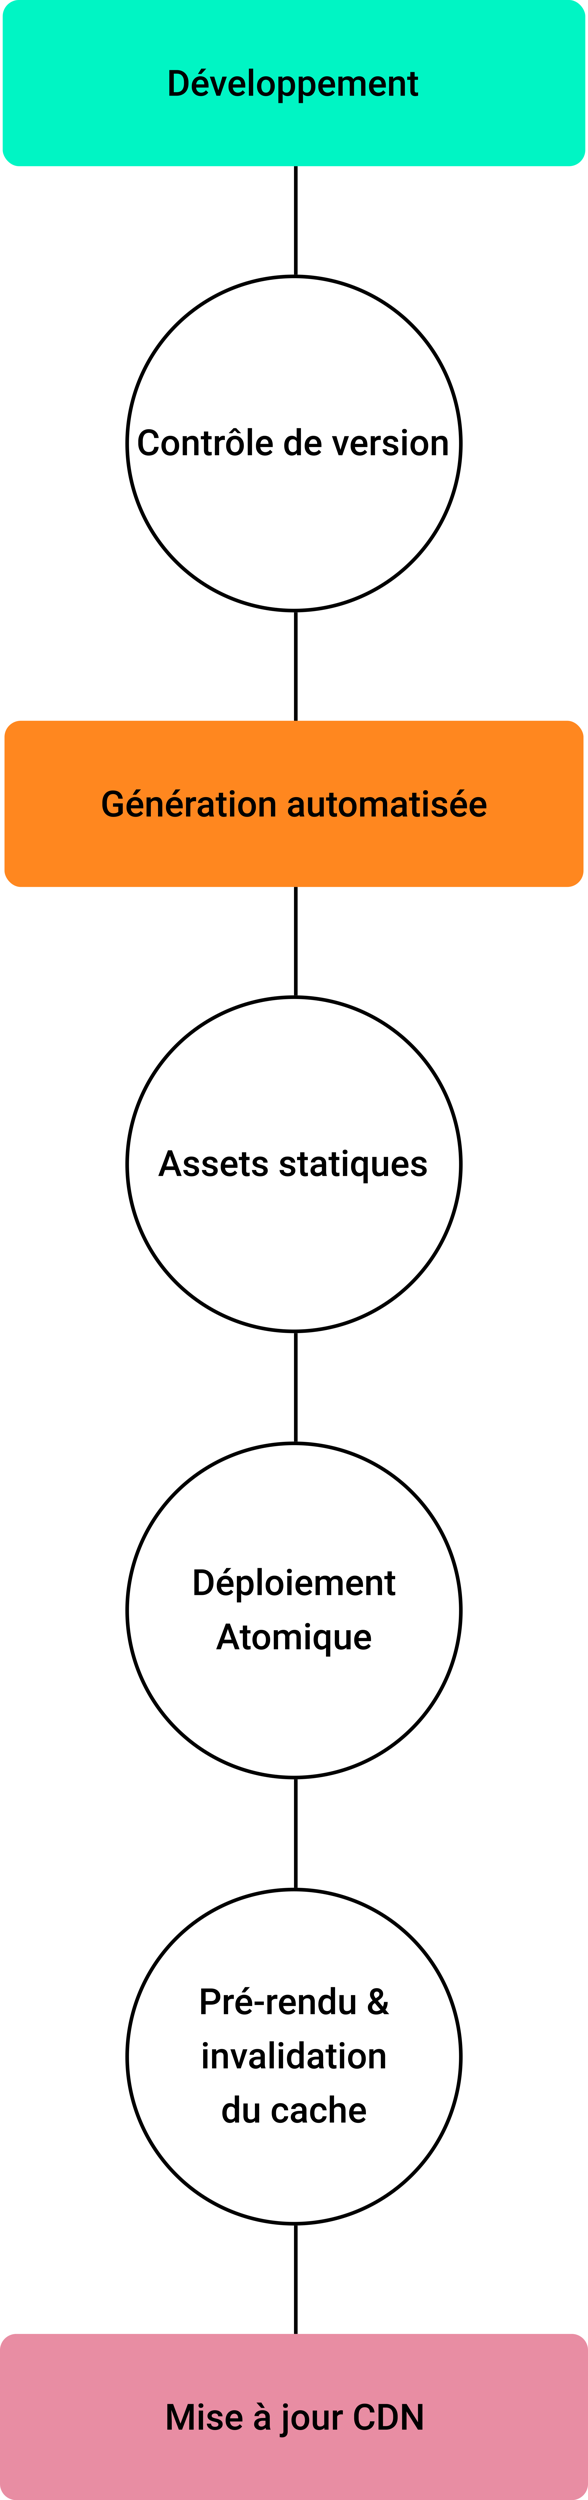 <svg fill="none" height="1384" width="326" xmlns="http://www.w3.org/2000/svg"><rect fill="#00f5c4" height="92" rx="9" width="323" x="1.5"/><path d="M93.885 53V38.781h4.199c1.256 0 2.37.28 3.34.84a5.715 5.715 0 012.265 2.383c.534 1.029.801 2.207.801 3.535v.713c0 1.348-.27 2.533-.81 3.555a5.62 5.62 0 01-2.295 2.363c-.99.553-2.126.83-3.408.83zm2.47-12.227v10.254h1.612c1.295 0 2.288-.403 2.978-1.21.697-.814 1.052-1.98 1.065-3.497v-.79c0-1.544-.336-2.722-1.006-3.536-.671-.814-1.644-1.22-2.92-1.22zm15.02 12.422c-1.504 0-2.725-.472-3.662-1.416-.931-.95-1.397-2.213-1.397-3.789v-.293c0-1.054.202-1.995.606-2.822.41-.833.983-1.481 1.719-1.943a4.53 4.53 0 012.461-.694c1.438 0 2.548.46 3.33 1.377.787.918 1.181 2.217 1.181 3.897v.957h-6.904c.072.872.361 1.562.869 2.07.514.508 1.159.762 1.934.762 1.087 0 1.972-.44 2.656-1.319l1.279 1.221a4.296 4.296 0 01-1.699 1.475c-.703.345-1.494.517-2.373.517zm-.283-9.052c-.651 0-1.179.227-1.582.683-.397.456-.651 1.09-.762 1.904h4.522v-.175c-.053-.795-.264-1.394-.635-1.797-.371-.41-.886-.615-1.543-.615zm.537-6.143h2.705l-2.705 2.959h-1.904zm9.424 11.992l2.236-7.558h2.451L122.078 53h-2.06l-3.692-10.566h2.461zm10.693 3.203c-1.504 0-2.725-.472-3.662-1.416-.931-.95-1.396-2.213-1.396-3.789v-.293c0-1.054.201-1.995.605-2.822.41-.833.983-1.481 1.719-1.943a4.53 4.53 0 012.461-.694c1.438 0 2.548.46 3.33 1.377.787.918 1.181 2.217 1.181 3.897v.957h-6.904c.072.872.361 1.562.869 2.07.515.508 1.159.762 1.934.762 1.087 0 1.972-.44 2.656-1.319l1.279 1.221a4.296 4.296 0 01-1.699 1.475c-.703.345-1.494.517-2.373.517zm-.283-9.052c-.651 0-1.178.227-1.582.683-.397.456-.651 1.09-.762 1.904h4.522v-.175c-.052-.795-.264-1.394-.635-1.797-.371-.41-.886-.615-1.543-.615zM140.359 53h-2.373V38h2.373zm2.149-5.38c0-1.036.205-1.967.615-2.794.41-.833.986-1.471 1.729-1.914.742-.45 1.595-.674 2.558-.674 1.426 0 2.582.46 3.467 1.377.892.918 1.374 2.136 1.445 3.653l.01.556c0 1.042-.202 1.973-.605 2.793-.398.82-.97 1.455-1.719 1.904-.742.45-1.602.674-2.578.674-1.491 0-2.686-.495-3.584-1.484-.892-.996-1.338-2.321-1.338-3.975zm2.373.204c0 1.087.224 1.94.674 2.559.449.612 1.074.918 1.875.918.8 0 1.422-.313 1.865-.938.449-.625.674-1.54.674-2.744 0-1.068-.231-1.914-.694-2.539-.455-.625-1.077-.937-1.865-.937-.775 0-1.39.309-1.846.927-.455.612-.683 1.53-.683 2.754zm18.711 0c0 1.634-.371 2.94-1.113 3.916-.743.97-1.739 1.455-2.989 1.455-1.159 0-2.086-.38-2.783-1.142v5.01h-2.373v-14.63h2.187l.098 1.075c.697-.847 1.644-1.27 2.842-1.27 1.289 0 2.298.482 3.027 1.446.736.957 1.104 2.288 1.104 3.994zm-2.363-.205c0-1.055-.212-1.891-.635-2.51-.417-.618-1.016-.927-1.797-.927-.97 0-1.667.4-2.09 1.2v4.688c.43.82 1.133 1.23 2.109 1.23.756 0 1.345-.302 1.768-.907.43-.612.645-1.537.645-2.774zm13.632.205c0 1.634-.371 2.94-1.113 3.916-.742.97-1.738 1.455-2.988 1.455-1.159 0-2.087-.38-2.783-1.142v5.01h-2.373v-14.63h2.187l.098 1.075c.696-.847 1.644-1.27 2.841-1.27 1.29 0 2.299.482 3.028 1.446.735.957 1.103 2.288 1.103 3.994zm-2.363-.205c0-1.055-.212-1.891-.635-2.51-.416-.618-1.015-.927-1.797-.927-.97 0-1.666.4-2.089 1.2v4.688c.429.82 1.132 1.23 2.109 1.23.755 0 1.344-.302 1.768-.907.429-.612.644-1.537.644-2.774zm9.033 5.576c-1.504 0-2.724-.472-3.662-1.416-.931-.95-1.396-2.213-1.396-3.789v-.293c0-1.054.201-1.995.605-2.822.41-.833.983-1.481 1.719-1.943a4.532 4.532 0 012.461-.694c1.439 0 2.549.46 3.33 1.377.788.918 1.182 2.217 1.182 3.897v.957h-6.905c.072.872.362 1.562.869 2.07.515.508 1.159.762 1.934.762 1.087 0 1.973-.44 2.656-1.319l1.28 1.221a4.306 4.306 0 01-1.7 1.475c-.703.345-1.494.517-2.373.517zm-.283-9.052c-.651 0-1.178.227-1.582.683-.397.456-.651 1.09-.762 1.904h4.522v-.175c-.052-.795-.264-1.394-.635-1.797-.371-.41-.885-.615-1.543-.615zm8.604-1.71l.068 1.104c.742-.866 1.758-1.299 3.047-1.299 1.413 0 2.379.54 2.9 1.621.768-1.08 1.849-1.62 3.242-1.62 1.166 0 2.032.321 2.598.966.573.645.866 1.595.879 2.852V53h-2.373v-6.875c0-.67-.147-1.162-.44-1.475s-.778-.468-1.455-.468c-.54 0-.983.146-1.328.44a2.284 2.284 0 00-.713 1.132l.01 7.246h-2.373v-6.953c-.032-1.244-.667-1.865-1.904-1.865-.951 0-1.625.387-2.022 1.162V53h-2.373V42.434zm19.824 10.762c-1.504 0-2.725-.472-3.662-1.416-.931-.95-1.397-2.213-1.397-3.789v-.293c0-1.054.202-1.995.606-2.822.41-.833.983-1.481 1.718-1.943a4.532 4.532 0 012.461-.694c1.439 0 2.549.46 3.33 1.377.788.918 1.182 2.217 1.182 3.897v.957h-6.904c.071.872.361 1.562.869 2.07.514.508 1.159.762 1.933.762 1.088 0 1.973-.44 2.657-1.319l1.279 1.221a4.303 4.303 0 01-1.699 1.475c-.703.345-1.494.517-2.373.517zm-.283-9.052c-.651 0-1.179.227-1.582.683-.398.456-.651 1.09-.762 1.904h4.521v-.175c-.052-.795-.263-1.394-.634-1.797-.372-.41-.886-.615-1.543-.615zm8.574-1.71l.068 1.221c.781-.944 1.807-1.416 3.076-1.416 2.201 0 3.321 1.26 3.36 3.78V53h-2.373v-6.846c0-.67-.147-1.165-.44-1.484-.286-.326-.758-.488-1.416-.488-.957 0-1.67.433-2.138 1.298V53h-2.374V42.434zm11.904-2.568v2.569h1.865v1.757h-1.865v5.899c0 .403.078.696.234.879.163.175.45.263.86.263.273 0 .55-.032.83-.097v1.836c-.54.15-1.061.224-1.563.224-1.822 0-2.734-1.006-2.734-3.017V44.19h-1.738v-1.757h1.738v-2.569z" fill="#000"/><circle cx="163" cy="245.5" r="92.5" stroke="#000" stroke-width="2"/><path d="M87.959 247.371c-.143 1.517-.703 2.702-1.68 3.555-.976.846-2.275 1.269-3.896 1.269-1.133 0-2.132-.267-2.998-.8-.86-.541-1.524-1.306-1.992-2.295-.47-.99-.713-2.139-.733-3.448v-1.328c0-1.341.238-2.523.713-3.545.475-1.022 1.156-1.81 2.041-2.363.892-.553 1.92-.83 3.086-.83 1.569 0 2.832.426 3.79 1.279.956.853 1.513 2.058 1.669 3.614h-2.461c-.117-1.023-.417-1.758-.898-2.208-.476-.455-1.175-.683-2.1-.683-1.074 0-1.901.394-2.48 1.182-.573.781-.866 1.93-.88 3.447v1.26c0 1.536.274 2.708.82 3.515.554.807 1.362 1.211 2.423 1.211.97 0 1.699-.218 2.187-.654s.798-1.162.928-2.178zm1.543-.752c0-1.035.205-1.966.615-2.793.41-.833.987-1.471 1.729-1.914.742-.449 1.595-.674 2.558-.674 1.426 0 2.582.459 3.467 1.377.892.918 1.374 2.136 1.445 3.653l.01.556c0 1.042-.202 1.973-.605 2.793a4.393 4.393 0 01-1.719 1.904c-.742.45-1.602.674-2.578.674-1.491 0-2.686-.494-3.584-1.484-.892-.996-1.338-2.321-1.338-3.975zm2.373.205c0 1.087.225 1.94.674 2.559.449.612 1.074.918 1.875.918s1.422-.313 1.865-.938c.45-.625.674-1.539.674-2.744 0-1.068-.231-1.914-.693-2.539-.456-.625-1.078-.937-1.866-.937-.774 0-1.39.309-1.845.927-.456.612-.684 1.53-.684 2.754zm11.66-5.39l.069 1.22c.781-.944 1.806-1.416 3.076-1.416 2.2 0 3.32 1.26 3.359 3.78V252h-2.373v-6.846c0-.67-.146-1.165-.439-1.484-.287-.326-.759-.488-1.416-.488-.957 0-1.67.433-2.139 1.298V252h-2.373v-10.566zm11.904-2.569v2.569h1.866v1.757h-1.866v5.899c0 .403.079.696.235.879.163.176.449.263.859.263.274 0 .55-.032.83-.097v1.836a5.869 5.869 0 01-1.562.224c-1.823 0-2.735-1.006-2.735-3.017v-5.987h-1.738v-1.757h1.738v-2.569zm9.219 4.737a5.772 5.772 0 00-.967-.079c-1.087 0-1.819.417-2.197 1.25V252h-2.373v-10.566h2.266l.058 1.181c.573-.918 1.367-1.377 2.383-1.377.339 0 .619.046.84.137zm.703 3.017c0-1.035.205-1.966.616-2.793.41-.833.986-1.471 1.728-1.914.742-.449 1.595-.674 2.559-.674 1.425 0 2.581.459 3.466 1.377.892.918 1.374 2.136 1.446 3.653l.01.556c0 1.042-.202 1.973-.606 2.793a4.391 4.391 0 01-1.719 1.904c-.742.45-1.601.674-2.578.674-1.491 0-2.685-.494-3.584-1.484-.892-.996-1.338-2.321-1.338-3.975zm2.373.205c0 1.087.225 1.94.674 2.559.449.612 1.074.918 1.875.918s1.423-.313 1.865-.938c.45-.625.674-1.539.674-2.744 0-1.068-.231-1.914-.693-2.539-.456-.625-1.078-.937-1.865-.937-.775 0-1.39.309-1.846.927-.456.612-.684 1.53-.684 2.754zm5.85-7.119v.107h-1.904l-1.465-1.523-1.455 1.523h-1.885v-.126l2.646-2.696h1.397zM139.717 252h-2.373v-15h2.373zm7.246.195c-1.504 0-2.725-.472-3.662-1.416-.931-.95-1.397-2.213-1.397-3.789v-.293c0-1.054.202-1.995.606-2.822.41-.833.983-1.481 1.719-1.943a4.523 4.523 0 012.46-.694c1.439 0 2.549.459 3.331 1.377.787.918 1.181 2.217 1.181 3.897v.957h-6.904c.071.872.361 1.562.869 2.07.514.508 1.159.762 1.934.762 1.087 0 1.972-.44 2.656-1.319l1.279 1.221a4.297 4.297 0 01-1.699 1.475c-.703.345-1.494.517-2.373.517zm-.283-9.052c-.651 0-1.179.227-1.582.683-.397.456-.651 1.091-.762 1.904h4.521v-.175c-.052-.795-.263-1.394-.634-1.797-.371-.41-.886-.615-1.543-.615zm10.908 3.496c0-1.628.377-2.933 1.133-3.916.755-.99 1.767-1.485 3.037-1.485 1.12 0 2.025.391 2.715 1.172V237h2.373v15h-2.149l-.117-1.094c-.71.86-1.657 1.289-2.842 1.289-1.237 0-2.239-.498-3.008-1.494-.761-.996-1.142-2.35-1.142-4.062zm2.373.205c0 1.074.205 1.914.615 2.519.417.599 1.006.899 1.768.899.97 0 1.679-.433 2.129-1.299v-4.512c-.437-.846-1.14-1.269-2.11-1.269-.768 0-1.36.306-1.777.918-.417.605-.625 1.52-.625 2.744zm14.014 5.351c-1.504 0-2.725-.472-3.663-1.416-.93-.95-1.396-2.213-1.396-3.789v-.293c0-1.054.202-1.995.605-2.822.411-.833.984-1.481 1.719-1.943a4.526 4.526 0 012.461-.694c1.439 0 2.549.459 3.33 1.377.788.918 1.182 2.217 1.182 3.897v.957h-6.904c.071.872.361 1.562.869 2.07.514.508 1.159.762 1.933.762 1.088 0 1.973-.44 2.657-1.319l1.279 1.221a4.304 4.304 0 01-1.699 1.475c-.703.345-1.494.517-2.373.517zm-.284-9.052c-.651 0-1.178.227-1.582.683-.397.456-.651 1.091-.761 1.904h4.521v-.175c-.052-.795-.264-1.394-.635-1.797-.371-.41-.885-.615-1.543-.615zm15.079 5.849l2.236-7.558h2.451L189.795 252h-2.061l-3.691-10.566h2.461zm10.693 3.203c-1.504 0-2.725-.472-3.662-1.416-.931-.95-1.397-2.213-1.397-3.789v-.293c0-1.054.202-1.995.606-2.822.41-.833.983-1.481 1.719-1.943a4.523 4.523 0 012.46-.694c1.439 0 2.549.459 3.331 1.377.787.918 1.181 2.217 1.181 3.897v.957h-6.904c.071.872.361 1.562.869 2.07.514.508 1.159.762 1.934.762 1.087 0 1.972-.44 2.656-1.319l1.279 1.221a4.297 4.297 0 01-1.699 1.475c-.703.345-1.494.517-2.373.517zm-.283-9.052c-.651 0-1.179.227-1.582.683-.397.456-.651 1.091-.762 1.904h4.521v-.175c-.052-.795-.263-1.394-.634-1.797-.371-.41-.886-.615-1.543-.615zm11.904.459a5.78 5.78 0 00-.967-.079c-1.087 0-1.819.417-2.197 1.25V252h-2.373v-10.566h2.265l.059 1.181c.573-.918 1.367-1.377 2.383-1.377.338 0 .618.046.84.137zm7.422 5.527c0-.423-.176-.746-.527-.967-.346-.221-.922-.417-1.729-.586s-1.481-.384-2.021-.644c-1.185-.573-1.778-1.403-1.778-2.491 0-.911.384-1.673 1.153-2.285.768-.612 1.744-.918 2.929-.918 1.263 0 2.282.313 3.057.938.781.625 1.172 1.435 1.172 2.431h-2.373c0-.455-.17-.833-.508-1.132-.339-.306-.788-.459-1.348-.459-.521 0-.947.12-1.279.361a1.141 1.141 0 00-.488.967.96.96 0 00.459.849c.306.202.924.407 1.855.616.931.201 1.66.446 2.188.732.533.28.927.619 1.181 1.016.261.397.391.879.391 1.445 0 .95-.394 1.722-1.182 2.314-.788.586-1.819.879-3.096.879-.865 0-1.637-.156-2.314-.468-.677-.313-1.204-.743-1.582-1.289a3.05 3.05 0 01-.566-1.768h2.304c.033.56.244.993.635 1.299.391.299.908.449 1.553.449.625 0 1.1-.117 1.426-.352.325-.24.488-.553.488-.937zm6.933 2.871h-2.373v-10.566h2.373zm-2.519-13.311c0-.364.114-.667.342-.908.234-.241.566-.361.996-.361s.762.12.996.361.351.544.351.908c0 .359-.117.658-.351.899-.234.234-.566.351-.996.351s-.762-.117-.996-.351a1.256 1.256 0 01-.342-.899zm4.668 7.93c0-1.035.205-1.966.615-2.793.41-.833.986-1.471 1.729-1.914.742-.449 1.595-.674 2.558-.674 1.426 0 2.582.459 3.467 1.377.892.918 1.374 2.136 1.445 3.653l.01.556c0 1.042-.202 1.973-.605 2.793a4.391 4.391 0 01-1.719 1.904c-.742.45-1.602.674-2.578.674-1.491 0-2.686-.494-3.584-1.484-.892-.996-1.338-2.321-1.338-3.975zm2.373.205c0 1.087.225 1.94.674 2.559.449.612 1.074.918 1.875.918s1.422-.313 1.865-.938c.449-.625.674-1.539.674-2.744 0-1.068-.231-1.914-.694-2.539-.455-.625-1.077-.937-1.865-.937-.775 0-1.39.309-1.845.927-.456.612-.684 1.53-.684 2.754zm11.66-5.39l.068 1.22c.782-.944 1.807-1.416 3.077-1.416 2.2 0 3.32 1.26 3.359 3.78V252h-2.373v-6.846c0-.67-.147-1.165-.44-1.484-.286-.326-.758-.488-1.416-.488-.957 0-1.669.433-2.138 1.298V252h-2.373v-10.566z" fill="#000"/><rect fill="#ff871f" height="92" rx="9" width="321" x="2.5" y="399"/><path d="M68.059 450.154c-.515.671-1.228 1.179-2.14 1.524-.91.345-1.946.517-3.104.517-1.192 0-2.247-.27-3.165-.81-.918-.541-1.627-1.312-2.129-2.315-.494-1.009-.752-2.184-.771-3.525v-1.113c0-2.149.514-3.825 1.543-5.03 1.029-1.211 2.464-1.816 4.307-1.816 1.582 0 2.838.391 3.77 1.172.93.781 1.49 1.907 1.679 3.379h-2.422c-.274-1.713-1.266-2.569-2.979-2.569-1.106 0-1.95.401-2.529 1.202-.573.794-.869 1.962-.889 3.505v1.094c0 1.537.323 2.731.967 3.584.651.846 1.553 1.27 2.705 1.27 1.263 0 2.162-.287 2.696-.86v-2.783h-2.93v-1.875h5.39zm7.138 2.041c-1.504 0-2.724-.472-3.662-1.416-.93-.95-1.396-2.213-1.396-3.789v-.293c0-1.054.202-1.995.605-2.822.41-.833.983-1.481 1.719-1.943a4.525 4.525 0 012.46-.694c1.44 0 2.55.459 3.33 1.377.789.918 1.183 2.217 1.183 3.897v.957H72.53c.072.872.362 1.562.87 2.07.514.508 1.158.762 1.933.762 1.087 0 1.973-.44 2.656-1.319l1.28 1.221a4.301 4.301 0 01-1.7 1.475c-.703.345-1.494.517-2.373.517zm-.283-9.052c-.651 0-1.178.227-1.582.683-.397.456-.651 1.091-.762 1.904h4.522v-.175c-.052-.795-.264-1.394-.635-1.797-.371-.41-.885-.615-1.543-.615zm.537-6.143h2.705l-2.705 2.959h-1.904zm8.037 4.434l.069 1.22c.78-.944 1.806-1.416 3.076-1.416 2.2 0 3.32 1.26 3.36 3.78V452h-2.374v-6.846c0-.67-.146-1.165-.44-1.484-.286-.326-.758-.488-1.415-.488-.957 0-1.67.433-2.139 1.298V452h-2.373v-10.566zm13.584 10.761c-1.504 0-2.724-.472-3.662-1.416-.93-.95-1.396-2.213-1.396-3.789v-.293c0-1.054.202-1.995.605-2.822.41-.833.983-1.481 1.719-1.943a4.525 4.525 0 012.46-.694c1.44 0 2.55.459 3.331 1.377.788.918 1.182 2.217 1.182 3.897v.957h-6.905c.072.872.362 1.562.87 2.07.514.508 1.158.762 1.933.762 1.087 0 1.973-.44 2.656-1.319l1.28 1.221a4.308 4.308 0 01-1.7 1.475c-.703.345-1.494.517-2.373.517zm-.283-9.052c-.651 0-1.178.227-1.582.683-.397.456-.651 1.091-.762 1.904h4.522v-.175c-.052-.795-.264-1.394-.635-1.797-.371-.41-.885-.615-1.543-.615zm.537-6.143h2.705l-2.705 2.959h-1.904zm11.367 6.602a5.76 5.76 0 00-.966-.079c-1.088 0-1.82.417-2.198 1.25V452h-2.373v-10.566h2.266l.058 1.181c.573-.918 1.368-1.377 2.383-1.377.339 0 .619.046.84.137zm7.52 8.398c-.104-.202-.195-.531-.274-.986-.755.787-1.679 1.181-2.773 1.181-1.061 0-1.927-.302-2.598-.908-.67-.605-1.006-1.354-1.006-2.246 0-1.126.417-1.989 1.25-2.588.84-.605 2.038-.908 3.594-.908h1.455v-.693c0-.547-.153-.984-.459-1.309-.306-.332-.771-.498-1.396-.498-.541 0-.983.137-1.328.41-.345.267-.518.609-.518 1.025h-2.373c0-.579.192-1.119.576-1.621.384-.507.905-.905 1.563-1.191.664-.286 1.403-.43 2.217-.43 1.237 0 2.223.313 2.959.938.735.618 1.113 1.491 1.132 2.617v4.766c0 .95.134 1.709.401 2.275V452zm-2.608-1.709c.469 0 .909-.114 1.319-.342.416-.228.729-.534.937-.918v-1.992h-1.279c-.879 0-1.54.153-1.982.459-.443.306-.664.739-.664 1.299 0 .456.149.82.449 1.094.306.267.713.4 1.22.4zm10.088-11.426v2.569h1.866v1.757h-1.866v5.899c0 .403.078.696.235.879.162.176.449.263.859.263.274 0 .55-.032.83-.097v1.836a5.869 5.869 0 01-1.562.224c-1.823 0-2.735-1.006-2.735-3.017v-5.987h-1.738v-1.757h1.738v-2.569zM129.904 452h-2.373v-10.566h2.373zm-2.519-13.311c0-.364.114-.667.342-.908.234-.241.566-.361.996-.361.429 0 .761.12.996.361.234.241.351.544.351.908 0 .359-.117.658-.351.899-.235.234-.567.351-.996.351-.43 0-.762-.117-.996-.351a1.256 1.256 0 01-.342-.899zm4.668 7.93c0-1.035.205-1.966.615-2.793.41-.833.986-1.471 1.728-1.914.743-.449 1.596-.674 2.559-.674 1.426 0 2.581.459 3.467 1.377.892.918 1.374 2.136 1.445 3.653l.01.556c0 1.042-.202 1.973-.606 2.793a4.395 4.395 0 01-1.718 1.904c-.742.45-1.602.674-2.578.674-1.491 0-2.686-.494-3.584-1.484-.892-.996-1.338-2.321-1.338-3.975zm2.373.205c0 1.087.224 1.94.674 2.559.449.612 1.074.918 1.875.918.8 0 1.422-.313 1.865-.938.449-.625.674-1.539.674-2.744 0-1.068-.231-1.914-.694-2.539-.455-.625-1.077-.937-1.865-.937-.775 0-1.39.309-1.846.927-.455.612-.683 1.53-.683 2.754zm11.66-5.39l.068 1.22c.782-.944 1.807-1.416 3.076-1.416 2.201 0 3.321 1.26 3.36 3.78V452h-2.373v-6.846c0-.67-.147-1.165-.44-1.484-.286-.326-.758-.488-1.416-.488-.957 0-1.67.433-2.138 1.298V452h-2.373v-10.566zM166.311 452c-.105-.202-.196-.531-.274-.986-.755.787-1.68 1.181-2.773 1.181-1.062 0-1.927-.302-2.598-.908-.671-.605-1.006-1.354-1.006-2.246 0-1.126.417-1.989 1.25-2.588.84-.605 2.038-.908 3.594-.908h1.455v-.693c0-.547-.153-.984-.459-1.309-.306-.332-.771-.498-1.396-.498-.541 0-.984.137-1.329.41-.345.267-.517.609-.517 1.025h-2.373c0-.579.192-1.119.576-1.621.384-.507.905-.905 1.562-1.191.665-.286 1.403-.43 2.217-.43 1.237 0 2.224.313 2.959.938.736.618 1.113 1.491 1.133 2.617v4.766c0 .95.133 1.709.4 2.275V452zm-2.608-1.709c.469 0 .908-.114 1.318-.342.417-.228.73-.534.938-.918v-1.992h-1.279c-.879 0-1.54.153-1.983.459-.442.306-.664.739-.664 1.299 0 .456.15.82.449 1.094.306.267.713.4 1.221.4zm13.516.674c-.697.82-1.686 1.23-2.969 1.23-1.146 0-2.015-.335-2.607-1.006-.586-.67-.879-1.64-.879-2.91v-6.845h2.373v6.816c0 1.341.556 2.012 1.67 2.012 1.152 0 1.93-.414 2.334-1.241v-7.587h2.373V452h-2.237zm7.685-12.1v2.569h1.866v1.757h-1.866v5.899c0 .403.078.696.235.879.162.176.449.263.859.263.273 0 .55-.032.83-.097v1.836a5.869 5.869 0 01-1.562.224c-1.823 0-2.735-1.006-2.735-3.017v-5.987h-1.738v-1.757h1.738v-2.569zm2.95 7.754c0-1.035.205-1.966.615-2.793.41-.833.986-1.471 1.728-1.914.742-.449 1.595-.674 2.559-.674 1.426 0 2.581.459 3.467 1.377.892.918 1.373 2.136 1.445 3.653l.01.556c0 1.042-.202 1.973-.606 2.793a4.395 4.395 0 01-1.718 1.904c-.743.45-1.602.674-2.579.674-1.49 0-2.685-.494-3.584-1.484-.892-.996-1.337-2.321-1.337-3.975zm2.373.205c0 1.087.224 1.94.673 2.559.45.612 1.075.918 1.875.918.801 0 1.423-.313 1.866-.938.449-.625.673-1.539.673-2.744 0-1.068-.231-1.914-.693-2.539-.456-.625-1.077-.937-1.865-.937-.775 0-1.39.309-1.846.927-.456.612-.683 1.53-.683 2.754zm11.689-5.39l.068 1.103c.743-.866 1.758-1.299 3.047-1.299 1.413 0 2.38.541 2.901 1.621.768-1.08 1.849-1.621 3.242-1.621 1.165 0 2.031.323 2.597.967.573.645.866 1.595.879 2.852V452h-2.373v-6.875c0-.671-.146-1.162-.439-1.475-.293-.312-.778-.468-1.455-.468-.541 0-.983.146-1.328.439a2.279 2.279 0 00-.713 1.133l.01 7.246h-2.373v-6.953c-.033-1.244-.668-1.865-1.905-1.865-.95 0-1.624.387-2.021 1.162V452h-2.373v-10.566zM223.4 452c-.104-.202-.195-.531-.273-.986-.755.787-1.68 1.181-2.773 1.181-1.062 0-1.928-.302-2.598-.908-.671-.605-1.006-1.354-1.006-2.246 0-1.126.417-1.989 1.25-2.588.84-.605 2.038-.908 3.594-.908h1.455v-.693c0-.547-.153-.984-.459-1.309-.306-.332-.772-.498-1.397-.498-.54 0-.983.137-1.328.41-.345.267-.517.609-.517 1.025h-2.373c0-.579.192-1.119.576-1.621.384-.507.905-.905 1.562-1.191.664-.286 1.403-.43 2.217-.43 1.237 0 2.223.313 2.959.938.736.618 1.113 1.491 1.133 2.617v4.766c0 .95.133 1.709.4 2.275V452zm-2.607-1.709c.469 0 .908-.114 1.318-.342.417-.228.729-.534.938-.918v-1.992h-1.279c-.879 0-1.54.153-1.983.459s-.664.739-.664 1.299c0 .456.15.82.449 1.094.306.267.713.4 1.221.4zm10.088-11.426v2.569h1.865v1.757h-1.865v5.899c0 .403.078.696.234.879.163.176.449.263.86.263.273 0 .55-.032.83-.097v1.836a5.882 5.882 0 01-1.563.224c-1.823 0-2.734-1.006-2.734-3.017v-5.987h-1.738v-1.757h1.738v-2.569zM237.092 452h-2.373v-10.566h2.373zm-2.52-13.311c0-.364.114-.667.342-.908.234-.241.566-.361.996-.361s.762.12.996.361c.235.241.352.544.352.908 0 .359-.117.658-.352.899-.234.234-.566.351-.996.351s-.762-.117-.996-.351a1.256 1.256 0 01-.342-.899zm11.035 10.44c0-.423-.175-.746-.527-.967-.345-.221-.921-.417-1.728-.586-.808-.169-1.482-.384-2.022-.644-1.185-.573-1.777-1.403-1.777-2.491 0-.911.384-1.673 1.152-2.285s1.745-.918 2.93-.918c1.263 0 2.282.313 3.056.938.782.625 1.172 1.435 1.172 2.431h-2.373c0-.455-.169-.833-.508-1.132-.338-.306-.787-.459-1.347-.459-.521 0-.947.12-1.28.361a1.144 1.144 0 00-.488.967.96.96 0 00.459.849c.306.202.925.407 1.856.616.931.201 1.66.446 2.187.732.534.28.928.619 1.182 1.016.26.397.39.879.39 1.445 0 .95-.393 1.722-1.181 2.314-.788.586-1.82.879-3.096.879-.866 0-1.637-.156-2.314-.468-.677-.313-1.205-.743-1.582-1.289a3.052 3.052 0 01-.567-1.768h2.305c.032.56.244.993.635 1.299.39.299.908.449 1.552.449.625 0 1.101-.117 1.426-.352.326-.24.488-.553.488-.937zm9.063 3.066c-1.504 0-2.725-.472-3.662-1.416-.931-.95-1.397-2.213-1.397-3.789v-.293c0-1.054.202-1.995.606-2.822.41-.833.983-1.481 1.719-1.943a4.523 4.523 0 012.46-.694c1.439 0 2.549.459 3.331 1.377.787.918 1.181 2.217 1.181 3.897v.957h-6.904c.072.872.361 1.562.869 2.07.514.508 1.159.762 1.934.762 1.087 0 1.972-.44 2.656-1.319l1.279 1.221a4.297 4.297 0 01-1.699 1.475c-.703.345-1.494.517-2.373.517zm-.283-9.052c-.651 0-1.179.227-1.582.683-.397.456-.651 1.091-.762 1.904h4.521v-.175c-.052-.795-.263-1.394-.634-1.797-.371-.41-.886-.615-1.543-.615zm.537-6.143h2.705l-2.705 2.959h-1.904zm10.488 15.195c-1.504 0-2.724-.472-3.662-1.416-.931-.95-1.396-2.213-1.396-3.789v-.293c0-1.054.201-1.995.605-2.822.41-.833.983-1.481 1.719-1.943a4.523 4.523 0 012.461-.694c1.438 0 2.549.459 3.33 1.377.788.918 1.181 2.217 1.181 3.897v.957h-6.904c.072.872.361 1.562.869 2.07.515.508 1.159.762 1.934.762 1.087 0 1.972-.44 2.656-1.319l1.279 1.221a4.297 4.297 0 01-1.699 1.475c-.703.345-1.494.517-2.373.517zm-.283-9.052c-.651 0-1.178.227-1.582.683-.397.456-.651 1.091-.762 1.904h4.522v-.175c-.052-.795-.264-1.394-.635-1.797-.371-.41-.886-.615-1.543-.615z" fill="#000"/><circle cx="163" cy="644.5" r="92.5" stroke="#000" stroke-width="2"/><path d="M96.982 647.689h-5.507L90.322 651h-2.568l5.371-14.219h2.217L100.723 651h-2.578zm-4.814-1.992h4.121l-2.06-5.898zm15.869 2.432c0-.423-.176-.746-.527-.967-.345-.221-.921-.417-1.729-.586-.807-.169-1.481-.384-2.021-.644-1.185-.573-1.778-1.403-1.778-2.491 0-.911.385-1.673 1.153-2.285s1.745-.918 2.929-.918c1.263 0 2.282.313 3.057.938.781.625 1.172 1.435 1.172 2.431h-2.373c0-.455-.169-.833-.508-1.132-.338-.306-.788-.459-1.348-.459-.52 0-.947.12-1.279.361a1.144 1.144 0 00-.488.967.96.96 0 00.459.849c.306.202.924.407 1.855.616.931.201 1.66.446 2.188.732.534.28.928.619 1.181 1.016.261.397.391.879.391 1.445 0 .95-.394 1.722-1.182 2.314-.787.586-1.819.879-3.095.879-.866 0-1.638-.156-2.315-.468-.677-.313-1.204-.743-1.582-1.289a3.058 3.058 0 01-.566-1.768h2.305c.032.56.244.993.634 1.299.391.299.909.449 1.553.449.625 0 1.1-.117 1.426-.352.325-.24.488-.553.488-.937zm10.332 0c0-.423-.176-.746-.527-.967-.345-.221-.921-.417-1.729-.586-.807-.169-1.481-.384-2.021-.644-1.185-.573-1.778-1.403-1.778-2.491 0-.911.385-1.673 1.153-2.285s1.745-.918 2.929-.918c1.264 0 2.282.313 3.057.938.781.625 1.172 1.435 1.172 2.431h-2.373c0-.455-.169-.833-.508-1.132-.338-.306-.788-.459-1.348-.459-.52 0-.947.12-1.279.361a1.144 1.144 0 00-.488.967.96.96 0 00.459.849c.306.202.924.407 1.855.616.931.201 1.661.446 2.188.732.534.28.928.619 1.181 1.016.261.397.391.879.391 1.445 0 .95-.394 1.722-1.182 2.314-.787.586-1.819.879-3.095.879-.866 0-1.638-.156-2.315-.468-.677-.313-1.204-.743-1.582-1.289a3.058 3.058 0 01-.566-1.768h2.305c.032.56.244.993.634 1.299.391.299.909.449 1.553.449.625 0 1.1-.117 1.426-.352.325-.24.488-.553.488-.937zm9.063 3.066c-1.504 0-2.725-.472-3.662-1.416-.931-.95-1.397-2.213-1.397-3.789v-.293c0-1.054.202-1.995.606-2.822.41-.833.983-1.481 1.718-1.943a4.526 4.526 0 012.461-.694c1.439 0 2.549.459 3.33 1.377.788.918 1.182 2.217 1.182 3.897v.957h-6.904c.071.872.361 1.562.869 2.07.514.508 1.159.762 1.933.762 1.088 0 1.973-.44 2.657-1.319l1.279 1.221a4.304 4.304 0 01-1.699 1.475c-.703.345-1.494.517-2.373.517zm-.284-9.052c-.651 0-1.178.227-1.582.683-.397.456-.651 1.091-.761 1.904h4.521v-.175c-.052-.795-.264-1.394-.635-1.797-.371-.41-.885-.615-1.543-.615zm9.346-4.278v2.569h1.865v1.757h-1.865v5.899c0 .403.078.696.235.879.162.176.449.263.859.263.273 0 .55-.032.83-.097v1.836a5.87 5.87 0 01-1.563.224c-1.822 0-2.734-1.006-2.734-3.017v-5.987h-1.738v-1.757h1.738v-2.569zm9.61 10.264c0-.423-.176-.746-.528-.967-.345-.221-.921-.417-1.728-.586-.808-.169-1.481-.384-2.022-.644-1.185-.573-1.777-1.403-1.777-2.491 0-.911.384-1.673 1.152-2.285s1.745-.918 2.93-.918c1.263 0 2.282.313 3.057.938.781.625 1.171 1.435 1.171 2.431h-2.373c0-.455-.169-.833-.507-1.132-.339-.306-.788-.459-1.348-.459-.521 0-.947.12-1.279.361a1.142 1.142 0 00-.489.967.96.96 0 00.459.849c.306.202.925.407 1.856.616.931.201 1.66.446 2.187.732.534.28.928.619 1.182 1.016.26.397.391.879.391 1.445 0 .95-.394 1.722-1.182 2.314-.788.586-1.82.879-3.096.879-.866 0-1.637-.156-2.314-.468-.677-.313-1.205-.743-1.582-1.289a3.052 3.052 0 01-.567-1.768h2.305c.033.56.244.993.635 1.299.39.299.908.449 1.552.449.625 0 1.101-.117 1.426-.352.326-.24.489-.553.489-.937zm15.312 0c0-.423-.176-.746-.527-.967-.345-.221-.922-.417-1.729-.586s-1.481-.384-2.021-.644c-1.185-.573-1.778-1.403-1.778-2.491 0-.911.384-1.673 1.153-2.285.768-.612 1.744-.918 2.929-.918 1.263 0 2.282.313 3.057.938.781.625 1.172 1.435 1.172 2.431h-2.373c0-.455-.169-.833-.508-1.132-.339-.306-.788-.459-1.348-.459-.52 0-.947.12-1.279.361a1.144 1.144 0 00-.488.967.96.96 0 00.459.849c.306.202.924.407 1.855.616.931.201 1.66.446 2.188.732.534.28.927.619 1.181 1.016.261.397.391.879.391 1.445 0 .95-.394 1.722-1.182 2.314-.787.586-1.819.879-3.095.879-.866 0-1.638-.156-2.315-.468-.677-.313-1.204-.743-1.582-1.289a3.058 3.058 0 01-.566-1.768h2.304c.033.56.245.993.635 1.299.391.299.908.449 1.553.449.625 0 1.1-.117 1.426-.352.325-.24.488-.553.488-.937zm7.383-10.264v2.569h1.865v1.757h-1.865v5.899c0 .403.078.696.234.879.163.176.449.263.86.263.273 0 .55-.032.83-.097v1.836a5.882 5.882 0 01-1.563.224c-1.823 0-2.734-1.006-2.734-3.017v-5.987h-1.738v-1.757h1.738v-2.569zm10 13.135c-.104-.202-.195-.531-.274-.986-.755.787-1.679 1.181-2.773 1.181-1.061 0-1.927-.302-2.598-.908-.67-.605-1.006-1.354-1.006-2.246 0-1.126.417-1.989 1.25-2.588.84-.605 2.038-.908 3.594-.908h1.455v-.693c0-.547-.153-.984-.459-1.309-.306-.332-.771-.498-1.396-.498-.541 0-.983.137-1.328.41-.345.267-.518.609-.518 1.025h-2.373c0-.579.192-1.119.576-1.621.384-.507.905-.905 1.563-1.191.664-.286 1.403-.43 2.217-.43 1.236 0 2.223.313 2.959.938.735.618 1.113 1.491 1.132 2.617v4.766c0 .95.134 1.709.401 2.275V651zm-2.608-1.709c.469 0 .909-.114 1.319-.342.416-.228.729-.534.937-.918v-1.992h-1.279c-.879 0-1.54.153-1.982.459-.443.306-.665.739-.665 1.299 0 .456.15.82.45 1.094.306.267.713.4 1.22.4zm10.088-11.426v2.569h1.866v1.757h-1.866v5.899c0 .403.078.696.235.879.162.176.449.263.859.263.273 0 .55-.032.83-.097v1.836a5.869 5.869 0 01-1.562.224c-1.823 0-2.735-1.006-2.735-3.017v-5.987h-1.738v-1.757h1.738v-2.569zM192.49 651h-2.373v-10.566h2.373zm-2.519-13.311c0-.364.114-.667.341-.908.235-.241.567-.361.997-.361.429 0 .761.12.996.361.234.241.351.544.351.908 0 .359-.117.658-.351.899-.235.234-.567.351-.996.351-.43 0-.762-.117-.997-.351a1.26 1.26 0 01-.341-.899zm4.668 7.94c0-1.654.377-2.966 1.132-3.936.756-.97 1.778-1.455 3.067-1.455 1.178 0 2.113.414 2.803 1.241l.136-1.045h2.11v14.628h-2.373v-4.96c-.69.729-1.589 1.093-2.696 1.093-1.263 0-2.275-.491-3.037-1.474-.761-.99-1.142-2.354-1.142-4.092zm2.373.205c0 1.081.211 1.93.634 2.549.43.612 1.023.918 1.778.918.937 0 1.634-.401 2.09-1.201v-4.805c-.456-.768-1.146-1.152-2.071-1.152-.755 0-1.351.302-1.787.908-.429.605-.644 1.533-.644 2.783zm15.84 4.131c-.697.82-1.687 1.23-2.969 1.23-1.146 0-2.015-.335-2.608-1.006-.586-.67-.879-1.64-.879-2.91v-6.845h2.374v6.816c0 1.341.556 2.012 1.669 2.012 1.153 0 1.931-.414 2.334-1.241v-7.587h2.373V651h-2.236zm9.365 1.23c-1.504 0-2.725-.472-3.662-1.416-.931-.95-1.397-2.213-1.397-3.789v-.293c0-1.054.202-1.995.606-2.822.41-.833.983-1.481 1.718-1.943a4.526 4.526 0 012.461-.694c1.439 0 2.549.459 3.33 1.377.788.918 1.182 2.217 1.182 3.897v.957h-6.904c.071.872.361 1.562.869 2.07.514.508 1.159.762 1.934.762 1.087 0 1.972-.44 2.656-1.319l1.279 1.221a4.304 4.304 0 01-1.699 1.475c-.703.345-1.494.517-2.373.517zm-.283-9.052c-.651 0-1.179.227-1.582.683-.398.456-.651 1.091-.762 1.904h4.521v-.175c-.052-.795-.263-1.394-.634-1.797-.372-.41-.886-.615-1.543-.615zm12.295 5.986c0-.423-.176-.746-.528-.967-.345-.221-.921-.417-1.728-.586-.808-.169-1.481-.384-2.022-.644-1.185-.573-1.777-1.403-1.777-2.491 0-.911.384-1.673 1.152-2.285s1.745-.918 2.93-.918c1.263 0 2.282.313 3.056.938.782.625 1.172 1.435 1.172 2.431h-2.373c0-.455-.169-.833-.507-1.132-.339-.306-.788-.459-1.348-.459-.521 0-.947.12-1.279.361a1.142 1.142 0 00-.489.967.96.96 0 00.459.849c.306.202.925.407 1.856.616.931.201 1.66.446 2.187.732.534.28.928.619 1.182 1.016.26.397.39.879.39 1.445 0 .95-.393 1.722-1.181 2.314-.788.586-1.82.879-3.096.879-.866 0-1.637-.156-2.314-.468-.677-.313-1.205-.743-1.582-1.289a3.052 3.052 0 01-.567-1.768h2.305c.033.56.244.993.635 1.299.39.299.908.449 1.552.449.625 0 1.101-.117 1.426-.352.326-.24.489-.553.489-.937z" fill="#000"/><circle cx="163" cy="891.5" r="92.5" stroke="#000" stroke-width="2"/><path d="M107.756 883v-14.219h4.199c1.257 0 2.37.28 3.34.84a5.722 5.722 0 012.266 2.383c.533 1.029.8 2.207.8 3.535v.713c0 1.348-.27 2.533-.81 3.555a5.619 5.619 0 01-2.295 2.363c-.99.553-2.126.83-3.408.83zm2.471-12.227v10.254h1.611c1.295 0 2.288-.403 2.978-1.211.697-.813 1.052-1.979 1.065-3.496v-.791c0-1.543-.335-2.721-1.006-3.535s-1.644-1.221-2.92-1.221zm15.019 12.422c-1.504 0-2.725-.472-3.662-1.416-.931-.95-1.396-2.213-1.396-3.789v-.293c0-1.054.201-1.995.605-2.822.41-.833.983-1.481 1.719-1.943a4.523 4.523 0 012.461-.694c1.438 0 2.548.459 3.33 1.377.787.918 1.181 2.217 1.181 3.897v.957h-6.904c.072.872.361 1.562.869 2.07.515.508 1.159.762 1.934.762 1.087 0 1.972-.44 2.656-1.319l1.279 1.221a4.297 4.297 0 01-1.699 1.475c-.703.345-1.494.517-2.373.517zm-.283-9.052c-.651 0-1.178.227-1.582.683-.397.456-.651 1.091-.762 1.904h4.522v-.175c-.052-.795-.264-1.394-.635-1.797-.371-.41-.886-.615-1.543-.615zM125.5 868h2.705l-2.705 2.959h-1.904zm15.088 9.824c0 1.634-.371 2.94-1.113 3.916-.743.97-1.739 1.455-2.989 1.455-1.159 0-2.086-.381-2.783-1.142v5.009h-2.373v-14.628h2.188l.097 1.074c.697-.847 1.644-1.27 2.842-1.27 1.289 0 2.298.482 3.027 1.446.736.957 1.104 2.288 1.104 3.994zm-2.363-.205c0-1.055-.212-1.891-.635-2.51-.417-.618-1.016-.927-1.797-.927-.97 0-1.667.4-2.09 1.201v4.687c.43.821 1.133 1.231 2.109 1.231.756 0 1.345-.303 1.768-.908.43-.612.645-1.537.645-2.774zm6.904 5.381h-2.373v-15h2.373zm2.148-5.381c0-1.035.205-1.966.616-2.793.41-.833.986-1.471 1.728-1.914.742-.449 1.595-.674 2.559-.674 1.425 0 2.581.459 3.466 1.377.892.918 1.374 2.136 1.446 3.653l.01.556c0 1.042-.202 1.973-.606 2.793a4.391 4.391 0 01-1.719 1.904c-.742.45-1.601.674-2.578.674-1.491 0-2.685-.494-3.584-1.484-.892-.996-1.338-2.321-1.338-3.975zm2.373.205c0 1.087.225 1.94.674 2.559.449.612 1.074.918 1.875.918s1.423-.313 1.865-.938c.45-.625.674-1.539.674-2.744 0-1.068-.231-1.914-.693-2.539-.456-.625-1.078-.937-1.865-.937-.775 0-1.39.309-1.846.927-.456.612-.684 1.53-.684 2.754zM161.633 883h-2.373v-10.566h2.373zm-2.52-13.311c0-.364.114-.667.342-.908.234-.241.566-.361.996-.361s.762.12.996.361c.235.241.352.544.352.908 0 .359-.117.658-.352.899-.234.234-.566.351-.996.351s-.762-.117-.996-.351a1.256 1.256 0 01-.342-.899zm9.766 13.506c-1.504 0-2.725-.472-3.662-1.416-.931-.95-1.397-2.213-1.397-3.789v-.293c0-1.054.202-1.995.606-2.822.41-.833.983-1.481 1.719-1.943a4.523 4.523 0 012.46-.694c1.439 0 2.549.459 3.331 1.377.787.918 1.181 2.217 1.181 3.897v.957h-6.904c.072.872.361 1.562.869 2.07.514.508 1.159.762 1.934.762 1.087 0 1.972-.44 2.656-1.319l1.279 1.221a4.297 4.297 0 01-1.699 1.475c-.703.345-1.494.517-2.373.517zm-.283-9.052c-.651 0-1.179.227-1.582.683-.397.456-.651 1.091-.762 1.904h4.521v-.175c-.052-.795-.263-1.394-.634-1.797-.371-.41-.886-.615-1.543-.615zm8.603-1.709l.069 1.103c.742-.866 1.757-1.299 3.046-1.299 1.413 0 2.38.541 2.901 1.621.768-1.08 1.849-1.621 3.242-1.621 1.165 0 2.031.323 2.598.967.573.645.866 1.595.879 2.852V883h-2.373v-6.875c0-.671-.147-1.162-.44-1.475-.293-.312-.778-.468-1.455-.468-.54 0-.983.146-1.328.439a2.279 2.279 0 00-.713 1.133l.01 7.246h-2.373v-6.953c-.033-1.244-.668-1.865-1.905-1.865-.95 0-1.624.387-2.021 1.162V883h-2.373v-10.566zm19.824 10.761c-1.503 0-2.724-.472-3.662-1.416-.931-.95-1.396-2.213-1.396-3.789v-.293c0-1.054.202-1.995.605-2.822.41-.833.983-1.481 1.719-1.943a4.526 4.526 0 012.461-.694c1.439 0 2.549.459 3.33 1.377.788.918 1.182 2.217 1.182 3.897v.957h-6.905c.072.872.362 1.562.87 2.07.514.508 1.158.762 1.933.762 1.087 0 1.973-.44 2.656-1.319l1.28 1.221a4.3 4.3 0 01-1.7 1.475c-.703.345-1.494.517-2.373.517zm-.283-9.052c-.651 0-1.178.227-1.582.683-.397.456-.651 1.091-.762 1.904h4.522v-.175c-.052-.795-.264-1.394-.635-1.797-.371-.41-.885-.615-1.543-.615zm8.574-1.709l.069 1.22c.781-.944 1.806-1.416 3.076-1.416 2.201 0 3.32 1.26 3.359 3.78V883h-2.373v-6.846c0-.67-.146-1.165-.439-1.484-.287-.326-.759-.488-1.416-.488-.957 0-1.67.433-2.139 1.298V883h-2.373v-10.566zm11.905-2.569v2.569h1.865v1.757h-1.865v5.899c0 .403.078.696.234.879.163.176.449.263.859.263.274 0 .551-.032.831-.097v1.836a5.882 5.882 0 01-1.563.224c-1.823 0-2.734-1.006-2.734-3.017v-5.987h-1.739v-1.757h1.739v-2.569zm-88.135 39.824h-5.508L122.424 913h-2.569l5.372-14.219h2.216L132.824 913h-2.578zm-4.814-1.992h4.121l-2.061-5.898zm12.744-7.832v2.569h1.865v1.757h-1.865v5.899c0 .403.078.696.234.879.163.176.449.263.859.263.274 0 .551-.032.831-.097v1.836a5.882 5.882 0 01-1.563.224c-1.823 0-2.734-1.006-2.734-3.017v-5.987h-1.739v-1.757h1.739v-2.569zm2.949 7.754c0-1.035.205-1.966.615-2.793.41-.833.986-1.471 1.729-1.914.742-.449 1.595-.674 2.558-.674 1.426 0 2.582.459 3.467 1.377.892.918 1.374 2.136 1.445 3.653l.01.556c0 1.042-.202 1.973-.605 2.793a4.391 4.391 0 01-1.719 1.904c-.742.45-1.602.674-2.578.674-1.491 0-2.686-.494-3.584-1.484-.892-.996-1.338-2.321-1.338-3.975zm2.373.205c0 1.087.225 1.94.674 2.559.449.612 1.074.918 1.875.918s1.422-.313 1.865-.938c.449-.625.674-1.539.674-2.744 0-1.068-.231-1.914-.694-2.539-.455-.625-1.077-.937-1.865-.937-.775 0-1.39.309-1.845.927-.456.612-.684 1.53-.684 2.754zm11.689-5.39l.069 1.103c.742-.866 1.758-1.299 3.047-1.299 1.412 0 2.379.541 2.9 1.621.768-1.08 1.849-1.621 3.242-1.621 1.166 0 2.031.323 2.598.967.573.645.866 1.595.879 2.852V913h-2.373v-6.875c0-.671-.147-1.162-.44-1.475-.293-.312-.778-.468-1.455-.468-.54 0-.983.146-1.328.439a2.285 2.285 0 00-.713 1.133l.01 7.246h-2.373v-6.953c-.033-1.244-.667-1.865-1.904-1.865-.951 0-1.625.387-2.022 1.162V913h-2.373v-10.566zM171.721 913h-2.373v-10.566h2.373zm-2.52-13.311c0-.364.114-.667.342-.908.234-.241.566-.361.996-.361s.762.12.996.361c.235.241.352.544.352.908 0 .359-.117.658-.352.899-.234.234-.566.351-.996.351s-.762-.117-.996-.351a1.256 1.256 0 01-.342-.899zm4.668 7.94c0-1.654.378-2.966 1.133-3.936s1.777-1.455 3.066-1.455c1.179 0 2.113.414 2.803 1.241l.137-1.045h2.109v14.628h-2.373v-4.96c-.69.729-1.588 1.093-2.695 1.093-1.263 0-2.276-.491-3.037-1.474-.762-.99-1.143-2.354-1.143-4.092zm2.373.205c0 1.081.212 1.93.635 2.549.43.612 1.022.918 1.777.918.938 0 1.634-.401 2.09-1.201v-4.805c-.456-.768-1.146-1.152-2.07-1.152-.755 0-1.351.302-1.787.908-.43.605-.645 1.533-.645 2.783zm15.84 4.131c-.697.82-1.686 1.23-2.969 1.23-1.146 0-2.015-.335-2.607-1.006-.586-.67-.879-1.64-.879-2.91v-6.845H188v6.816c0 1.341.557 2.012 1.67 2.012 1.152 0 1.93-.414 2.334-1.241v-7.587h2.373V913h-2.236zm9.365 1.23c-1.504 0-2.724-.472-3.662-1.416-.931-.95-1.396-2.213-1.396-3.789v-.293c0-1.054.201-1.995.605-2.822.41-.833.983-1.481 1.719-1.943a4.526 4.526 0 012.461-.694c1.439 0 2.549.459 3.33 1.377.788.918 1.182 2.217 1.182 3.897v.957h-6.905c.072.872.362 1.562.869 2.07.515.508 1.159.762 1.934.762 1.087 0 1.973-.44 2.656-1.319l1.28 1.221a4.307 4.307 0 01-1.7 1.475c-.703.345-1.494.517-2.373.517zm-.283-9.052c-.651 0-1.178.227-1.582.683-.397.456-.651 1.091-.762 1.904h4.522v-.175c-.052-.795-.264-1.394-.635-1.797-.371-.41-.885-.615-1.543-.615z" fill="#000"/><circle cx="163" cy="1138.5" r="92.5" stroke="#000" stroke-width="2"/><path d="M114.006 1109.72v5.28h-2.471v-14.22h5.44c1.588 0 2.848.41 3.779 1.24.937.83 1.406 1.92 1.406 3.28 0 1.4-.459 2.48-1.377 3.25-.911.78-2.191 1.17-3.838 1.17zm0-1.99h2.969c.879 0 1.549-.2 2.011-.61.463-.42.694-1.02.694-1.8 0-.77-.235-1.38-.703-1.83-.469-.47-1.114-.7-1.934-.72h-3.037zm15.625-1.13a6.115 6.115 0 00-.967-.08c-1.087 0-1.82.42-2.197 1.25v7.23h-2.373v-10.57h2.265l.059 1.19c.573-.92 1.367-1.38 2.383-1.38.338 0 .618.04.84.14zm5.957 8.6c-1.504 0-2.725-.48-3.662-1.42-.931-.95-1.397-2.21-1.397-3.79v-.29c0-1.06.202-2 .606-2.82.41-.84.983-1.49 1.719-1.95a4.545 4.545 0 012.46-.69c1.439 0 2.549.46 3.331 1.38.787.91 1.181 2.21 1.181 3.89v.96h-6.904c.071.87.361 1.56.869 2.07.514.51 1.159.76 1.934.76 1.087 0 1.972-.44 2.656-1.32l1.279 1.22a4.31 4.31 0 01-1.699 1.48c-.703.34-1.494.52-2.373.52zm-.283-9.06c-.651 0-1.179.23-1.582.69-.397.45-.651 1.09-.762 1.9h4.521v-.18c-.052-.79-.263-1.39-.634-1.79-.371-.41-.886-.62-1.543-.62zm.537-6.14h2.705l-2.705 2.96h-1.904zm10.439 9.91h-5.127V1108h5.127zm7.49-3.31a6.092 6.092 0 00-.966-.08c-1.088 0-1.82.42-2.198 1.25v7.23h-2.373v-10.57h2.266l.059 1.19c.573-.92 1.367-1.38 2.382-1.38.339 0 .619.04.84.14zm5.958 8.6c-1.504 0-2.725-.48-3.663-1.42-.931-.95-1.396-2.21-1.396-3.79v-.29c0-1.06.202-2 .605-2.82.411-.84.983-1.49 1.719-1.95s1.556-.69 2.461-.69c1.439 0 2.549.46 3.33 1.38.788.91 1.182 2.21 1.182 3.89v.96h-6.905c.072.87.362 1.56.87 2.07.514.51 1.158.76 1.933.76 1.087 0 1.973-.44 2.656-1.32l1.28 1.22c-.423.63-.99 1.13-1.699 1.48-.704.34-1.495.52-2.373.52zm-.284-9.06c-.651 0-1.178.23-1.582.69-.397.45-.651 1.09-.761 1.9h4.521v-.18c-.052-.79-.264-1.39-.635-1.79-.371-.41-.885-.62-1.543-.62zm8.575-1.71l.068 1.22c.781-.94 1.807-1.41 3.076-1.41 2.201 0 3.32 1.26 3.359 3.78v6.98h-2.373v-6.85c0-.67-.146-1.16-.439-1.48-.287-.33-.759-.49-1.416-.49-.957 0-1.67.43-2.139 1.3v7.52h-2.373v-10.57zm8.486 5.21c0-1.63.377-2.93 1.133-3.92.755-.99 1.767-1.48 3.037-1.48 1.12 0 2.025.39 2.715 1.17V1100h2.373v15h-2.149l-.117-1.09c-.71.86-1.657 1.29-2.842 1.29-1.237 0-2.239-.5-3.008-1.5-.761-.99-1.142-2.35-1.142-4.06zm2.373.2c0 1.08.205 1.92.615 2.52.417.6 1.006.9 1.768.9.97 0 1.679-.43 2.129-1.3v-4.51c-.437-.85-1.14-1.27-2.11-1.27-.768 0-1.36.31-1.777.92s-.625 1.52-.625 2.74zm15.762 4.12c-.697.83-1.687 1.24-2.969 1.24-1.146 0-2.015-.34-2.608-1.01-.585-.67-.878-1.64-.878-2.91v-6.85h2.373v6.82c0 1.34.556 2.01 1.67 2.01 1.152 0 1.93-.41 2.333-1.24v-7.59h2.374V1115h-2.237zm9.316-2.8c0-.66.179-1.26.537-1.8.358-.56 1.065-1.21 2.119-1.97-.553-.69-.94-1.29-1.162-1.77a3.55 3.55 0 01-.322-1.42c0-1.11.338-1.99 1.016-2.64.677-.65 1.588-.97 2.734-.97 1.035 0 1.881.3 2.539.91.664.61.996 1.36.996 2.26 0 .59-.15 1.14-.449 1.64-.3.5-.791.99-1.475 1.48l-.967.71 2.745 3.24c.397-.78.595-1.65.595-2.61h2.061c0 1.75-.41 3.19-1.231 4.31l2.09 2.47h-2.754l-.8-.95c-1.016.76-2.227 1.15-3.633 1.15-1.407 0-2.533-.38-3.379-1.12-.84-.75-1.26-1.72-1.26-2.92zm4.707 2.14c.801 0 1.55-.27 2.246-.8l-3.105-3.66-.303.21c-.781.6-1.172 1.27-1.172 2.03 0 .66.212 1.2.635 1.61s.989.61 1.699.61zm-1.309-9.16c0 .55.336 1.23 1.006 2.06l1.084-.74.303-.25c.404-.35.606-.81.606-1.37 0-.37-.14-.69-.42-.95-.28-.27-.635-.4-1.065-.4-.462 0-.83.16-1.103.47-.274.31-.411.71-.411 1.18zM115.012 1145h-2.373v-10.57h2.373zm-2.52-13.31c0-.37.114-.67.342-.91.234-.24.566-.36.996-.36s.762.12.996.36c.235.24.352.54.352.91 0 .36-.117.66-.352.9-.234.23-.566.35-.996.35s-.762-.12-.996-.35a1.255 1.255 0 01-.342-.9zm7.315 2.74l.068 1.22c.781-.94 1.807-1.41 3.076-1.41 2.201 0 3.32 1.26 3.36 3.78v6.98h-2.373v-6.85c0-.67-.147-1.16-.44-1.48-.286-.33-.758-.49-1.416-.49-.957 0-1.67.43-2.139 1.3v7.52h-2.373v-10.57zm12.656 7.56l2.236-7.56h2.451l-3.662 10.57h-2.06l-3.692-10.57h2.461zm12.334 3.01c-.104-.2-.195-.53-.274-.99-.755.79-1.679 1.19-2.773 1.19-1.061 0-1.927-.31-2.598-.91-.67-.61-1.006-1.36-1.006-2.25 0-1.13.417-1.99 1.25-2.59.84-.6 2.038-.91 3.594-.91h1.455v-.69c0-.55-.153-.98-.459-1.31s-.771-.5-1.396-.5c-.541 0-.983.14-1.328.42-.345.26-.518.6-.518 1.02h-2.373c0-.58.192-1.12.576-1.62.384-.51.905-.91 1.563-1.19.664-.29 1.403-.43 2.217-.43 1.237 0 2.223.31 2.959.94.735.61 1.113 1.49 1.132 2.61v4.77c0 .95.134 1.71.401 2.27v.17zm-2.608-1.71c.469 0 .909-.11 1.319-.34.416-.23.729-.53.937-.92v-1.99h-1.279c-.879 0-1.54.15-1.982.46-.443.3-.664.74-.664 1.3 0 .45.149.82.449 1.09.306.27.713.4 1.22.4zm9.639 1.71h-2.373v-15h2.373zm5.117 0h-2.373v-10.57h2.373zm-2.519-13.31c0-.37.114-.67.342-.91.234-.24.566-.36.996-.36.429 0 .761.12.996.36.234.24.351.54.351.91 0 .36-.117.66-.351.9-.235.23-.567.35-.996.35-.43 0-.762-.12-.996-.35a1.255 1.255 0 01-.342-.9zm4.668 7.95c0-1.63.377-2.93 1.133-3.92.755-.99 1.767-1.48 3.037-1.48 1.119 0 2.024.39 2.715 1.17V1130h2.373v15h-2.149l-.117-1.09c-.71.86-1.657 1.29-2.842 1.29-1.237 0-2.239-.5-3.008-1.5-.761-.99-1.142-2.35-1.142-4.06zm2.373.2c0 1.08.205 1.92.615 2.52.417.6 1.006.9 1.768.9.97 0 1.679-.43 2.129-1.3v-4.51c-.437-.85-1.14-1.27-2.11-1.27-.768 0-1.361.31-1.777.92-.417.61-.625 1.52-.625 2.74zm15.674 5.16c-.105-.2-.196-.53-.274-.99-.755.79-1.679 1.19-2.773 1.19-1.061 0-1.927-.31-2.598-.91-.67-.61-1.006-1.36-1.006-2.25 0-1.13.417-1.99 1.25-2.59.84-.6 2.038-.91 3.594-.91h1.455v-.69c0-.55-.153-.98-.459-1.31s-.771-.5-1.396-.5c-.541 0-.983.14-1.329.42-.345.26-.517.6-.517 1.02h-2.373c0-.58.192-1.12.576-1.62.384-.51.905-.91 1.563-1.19.664-.29 1.403-.43 2.216-.43 1.237 0 2.224.31 2.959.94.736.61 1.114 1.49 1.133 2.61v4.77c0 .95.134 1.71.4 2.27v.17zm-2.608-1.71c.469 0 .908-.11 1.319-.34.416-.23.729-.53.937-.92v-1.99h-1.279c-.879 0-1.54.15-1.983.46-.442.3-.664.74-.664 1.3 0 .45.15.82.449 1.09.306.27.713.4 1.221.4zm10.088-11.42v2.56h1.865v1.76h-1.865v5.9c0 .4.078.7.234.88.163.17.45.26.86.26.273 0 .55-.03.83-.1v1.84c-.54.15-1.061.23-1.563.23-1.822 0-2.734-1.01-2.734-3.02v-5.99h-1.738v-1.76h1.738v-2.56zm6.211 13.13h-2.373v-10.57h2.373zm-2.52-13.31c0-.37.114-.67.342-.91.235-.24.567-.36.996-.36.43 0 .762.12.996.36.235.24.352.54.352.91 0 .36-.117.66-.352.9-.234.23-.566.35-.996.35-.429 0-.761-.12-.996-.35a1.255 1.255 0 01-.342-.9zm4.668 7.93c0-1.04.206-1.97.616-2.79.41-.84.986-1.48 1.728-1.92.742-.45 1.595-.67 2.559-.67 1.426 0 2.581.46 3.467 1.38.892.91 1.373 2.13 1.445 3.65l.01.55c0 1.05-.202 1.98-.606 2.8-.397.82-.97 1.45-1.719 1.9-.742.45-1.601.68-2.578.68-1.491 0-2.685-.5-3.584-1.49-.892-1-1.338-2.32-1.338-3.97zm2.374.2c0 1.09.224 1.94.673 2.56.45.61 1.075.92 1.875.92.801 0 1.423-.31 1.866-.94.449-.62.673-1.54.673-2.74 0-1.07-.231-1.91-.693-2.54-.456-.62-1.077-.94-1.865-.94-.775 0-1.39.31-1.846.93-.456.61-.683 1.53-.683 2.75zm11.66-5.39l.068 1.22c.781-.94 1.807-1.41 3.076-1.41 2.201 0 3.321 1.26 3.36 3.78v6.98h-2.373v-6.85c0-.67-.147-1.16-.44-1.48-.286-.33-.758-.49-1.416-.49-.957 0-1.67.43-2.139 1.3v7.52h-2.373v-10.57zm-83.741 35.21c0-1.63.378-2.93 1.133-3.92s1.768-1.48 3.037-1.48c1.12 0 2.025.39 2.715 1.17V1160h2.373v15h-2.148l-.117-1.09c-.71.86-1.657 1.29-2.842 1.29-1.237 0-2.24-.5-3.008-1.5-.762-.99-1.143-2.35-1.143-4.06zm2.373.2c0 1.08.206 1.92.616 2.52.416.6 1.006.9 1.767.9.97 0 1.68-.43 2.129-1.3v-4.51c-.436-.85-1.139-1.27-2.109-1.27-.768 0-1.361.31-1.778.92-.416.61-.625 1.52-.625 2.74zm15.762 4.12c-.696.83-1.686 1.24-2.969 1.24-1.145 0-2.015-.34-2.607-1.01-.586-.67-.879-1.64-.879-2.91v-6.85h2.373v6.82c0 1.34.557 2.01 1.67 2.01 1.152 0 1.93-.41 2.334-1.24v-7.59h2.373V1175h-2.236zm14.033-.66c.593 0 1.084-.17 1.475-.52.391-.34.599-.77.625-1.28h2.236c-.026.66-.231 1.28-.615 1.85s-.905 1.02-1.562 1.35c-.658.33-1.368.5-2.129.5-1.478 0-2.65-.48-3.516-1.44s-1.299-2.28-1.299-3.97v-.24c0-1.61.43-2.89 1.289-3.86.86-.97 2.032-1.45 3.516-1.45 1.256 0 2.279.37 3.066 1.1.795.73 1.211 1.69 1.25 2.88h-2.236c-.026-.6-.234-1.1-.625-1.49-.384-.39-.876-.59-1.475-.59-.768 0-1.36.28-1.777.84s-.628 1.4-.635 2.53v.38c0 1.15.205 2 .616 2.57.416.56 1.015.84 1.796.84zm12.442 1.7c-.104-.2-.195-.53-.274-.99-.755.79-1.679 1.19-2.773 1.19-1.061 0-1.927-.31-2.598-.91-.67-.61-1.006-1.36-1.006-2.25 0-1.13.417-1.99 1.25-2.59.84-.6 2.038-.91 3.594-.91h1.455v-.69c0-.55-.153-.98-.459-1.31s-.771-.5-1.396-.5c-.541 0-.983.14-1.328.42-.345.26-.518.6-.518 1.02h-2.373c0-.58.192-1.12.576-1.62.384-.51.905-.91 1.563-1.19.664-.29 1.403-.43 2.216-.43 1.237 0 2.224.31 2.959.94.736.61 1.114 1.49 1.133 2.61v4.77c0 .95.134 1.71.401 2.27v.17zm-2.608-1.71c.469 0 .909-.11 1.319-.34.416-.23.729-.53.937-.92v-1.99h-1.279c-.879 0-1.54.15-1.982.46-.443.3-.665.74-.665 1.3 0 .45.15.82.45 1.09.306.27.713.4 1.22.4zm11.455.01c.593 0 1.084-.17 1.475-.52.391-.34.599-.77.625-1.28h2.236c-.026.66-.231 1.28-.615 1.85s-.905 1.02-1.562 1.35c-.658.33-1.368.5-2.129.5-1.478 0-2.65-.48-3.516-1.44s-1.299-2.28-1.299-3.97v-.24c0-1.61.43-2.89 1.289-3.86.86-.97 2.032-1.45 3.516-1.45 1.257 0 2.279.37 3.066 1.1.795.73 1.211 1.69 1.25 2.88h-2.236c-.026-.6-.234-1.1-.625-1.49-.384-.39-.876-.59-1.475-.59-.768 0-1.36.28-1.777.84s-.628 1.4-.635 2.53v.38c0 1.15.205 2 .616 2.57.416.56 1.015.84 1.796.84zm8.467-7.71c.775-.9 1.755-1.35 2.94-1.35 2.252 0 3.395 1.28 3.427 3.86v6.9h-2.373v-6.82c0-.73-.159-1.24-.478-1.54-.313-.31-.775-.46-1.387-.46-.95 0-1.66.42-2.129 1.27v7.55h-2.373v-15h2.373zm13.428 9.61c-1.504 0-2.725-.48-3.662-1.42-.931-.95-1.397-2.21-1.397-3.79v-.29c0-1.06.202-2 .606-2.82.41-.84.983-1.49 1.719-1.95a4.546 4.546 0 012.461-.69c1.438 0 2.548.46 3.33 1.38.787.91 1.181 2.21 1.181 3.89v.96h-6.904c.072.87.361 1.56.869 2.07.514.51 1.159.76 1.934.76 1.087 0 1.972-.44 2.656-1.32l1.279 1.22a4.31 4.31 0 01-1.699 1.48c-.703.34-1.494.52-2.373.52zm-.283-9.06c-.651 0-1.179.23-1.582.69-.397.45-.651 1.09-.762 1.9h4.522v-.18c-.053-.79-.264-1.39-.635-1.79-.371-.41-.886-.62-1.543-.62z" fill="#000"/><path d="M0 1301a9 9 0 019-9h308a9 9 0 019 9v74a9 9 0 01-9 9H9a9 9 0 01-9-9z" fill="#e88da3"/><path d="M95.97 1330.78l4.102 10.9 4.092-10.9h3.193V1345h-2.461v-4.69l.245-6.27-4.2 10.96h-1.767l-4.19-10.95.244 6.26v4.69h-2.46v-14.22zm16.612 14.22h-2.373v-10.57h2.373zm-2.52-13.31c0-.37.114-.67.342-.91.235-.24.567-.36.996-.36.43 0 .762.12.996.36.235.24.352.54.352.91 0 .36-.117.66-.352.9-.234.23-.566.35-.996.35-.429 0-.761-.12-.996-.35a1.255 1.255 0 01-.342-.9zm11.036 10.44c0-.42-.176-.75-.528-.97-.345-.22-.921-.41-1.728-.58s-1.481-.39-2.022-.65c-1.185-.57-1.777-1.4-1.777-2.49 0-.91.384-1.67 1.152-2.28.769-.62 1.745-.92 2.93-.92 1.263 0 2.282.31 3.057.94.781.62 1.172 1.43 1.172 2.43h-2.374c0-.46-.169-.84-.507-1.14-.339-.3-.788-.45-1.348-.45-.521 0-.947.12-1.279.36-.326.24-.489.56-.489.96 0 .37.153.65.459.85.306.21.925.41 1.856.62.931.2 1.66.44 2.187.73.534.28.928.62 1.182 1.02.26.39.391.88.391 1.44 0 .95-.394 1.72-1.182 2.32-.788.58-1.82.88-3.096.88-.866 0-1.637-.16-2.314-.47-.677-.32-1.205-.75-1.582-1.29a3.067 3.067 0 01-.567-1.77h2.305c.033.56.244.99.635 1.3.39.3.908.45 1.553.45.625 0 1.1-.12 1.425-.35.326-.24.489-.56.489-.94zm9.062 3.07c-1.504 0-2.724-.48-3.662-1.42-.931-.95-1.396-2.21-1.396-3.79v-.29c0-1.06.201-2 .605-2.82.41-.84.983-1.49 1.719-1.95a4.546 4.546 0 012.461-.69c1.439 0 2.549.46 3.33 1.38.788.91 1.181 2.21 1.181 3.89v.96h-6.904c.072.87.361 1.56.869 2.07.515.51 1.159.76 1.934.76 1.087 0 1.973-.44 2.656-1.32l1.279 1.22a4.31 4.31 0 01-1.699 1.48c-.703.34-1.494.52-2.373.52zm-.283-9.06c-.651 0-1.178.23-1.582.69-.397.45-.651 1.09-.762 1.9h4.522v-.18c-.052-.79-.264-1.39-.635-1.79-.371-.41-.885-.62-1.543-.62zm17.666 8.86c-.104-.2-.195-.53-.273-.99-.756.79-1.68 1.19-2.774 1.19-1.061 0-1.927-.31-2.598-.91-.67-.61-1.005-1.36-1.005-2.25 0-1.13.416-1.99 1.25-2.59.839-.6 2.037-.91 3.593-.91h1.455v-.69c0-.55-.153-.98-.459-1.31s-.771-.5-1.396-.5c-.54 0-.983.14-1.328.42-.345.26-.518.6-.518 1.02h-2.373c0-.58.192-1.12.576-1.62.384-.51.905-.91 1.563-1.19.664-.29 1.403-.43 2.217-.43 1.237 0 2.223.31 2.959.94.735.61 1.113 1.49 1.132 2.61v4.77c0 .95.134 1.71.401 2.27v.17zm-2.607-1.71c.468 0 .908-.11 1.318-.34.417-.23.729-.53.937-.92v-1.99h-1.279c-.879 0-1.54.15-1.982.46-.443.3-.664.74-.664 1.3 0 .45.149.82.449 1.09.306.27.713.4 1.221.4zm1.855-10.33h-1.973l-2.636-2.96h2.705zm12.715 1.47v11.51c0 1.08-.27 1.9-.811 2.47-.534.57-1.318.86-2.353.86-.436 0-.856-.06-1.26-.17v-1.87c.247.06.527.08.84.08.788 0 1.191-.43 1.211-1.28v-11.6zm-2.578-2.74c0-.37.114-.67.342-.91.234-.24.566-.36.996-.36.429 0 .761.12.996.36.234.24.351.54.351.91 0 .36-.117.66-.351.9-.235.23-.567.35-.996.35-.43 0-.762-.12-.996-.35a1.255 1.255 0 01-.342-.9zm4.677 7.93c0-1.04.206-1.97.616-2.79.41-.84.986-1.48 1.728-1.92.742-.45 1.595-.67 2.559-.67 1.426 0 2.581.46 3.467 1.38.892.91 1.373 2.13 1.445 3.65l.01.55c0 1.05-.202 1.98-.606 2.8-.397.82-.97 1.45-1.719 1.9-.742.45-1.601.68-2.578.68-1.491 0-2.685-.5-3.584-1.49-.892-1-1.338-2.32-1.338-3.97zm2.374.2c0 1.09.224 1.94.673 2.56.45.61 1.075.92 1.875.92.801 0 1.423-.31 1.866-.94.449-.62.673-1.54.673-2.74 0-1.07-.231-1.91-.693-2.54-.456-.62-1.077-.94-1.865-.94-.775 0-1.39.31-1.846.93-.456.61-.683 1.53-.683 2.75zm15.859 4.14c-.697.83-1.686 1.24-2.969 1.24-1.146 0-2.015-.34-2.607-1.01-.586-.67-.879-1.64-.879-2.91v-6.85h2.373v6.82c0 1.34.556 2.01 1.67 2.01 1.152 0 1.93-.41 2.334-1.24v-7.59h2.373V1345h-2.237zm10.244-7.36a6.105 6.105 0 00-.967-.08c-1.087 0-1.819.42-2.197 1.25v7.23h-2.373v-10.57h2.266l.058 1.19c.573-.92 1.367-1.38 2.383-1.38.338 0 .618.04.84.14zm17.559 3.77c-.144 1.52-.703 2.7-1.68 3.56-.977.84-2.275 1.27-3.897 1.27-1.132 0-2.132-.27-2.998-.81-.859-.54-1.523-1.3-1.992-2.29s-.713-2.14-.732-3.45v-1.33c0-1.34.237-2.52.713-3.54.475-1.02 1.155-1.81 2.041-2.36.892-.56 1.92-.83 3.086-.83 1.569 0 2.832.42 3.789 1.28.957.85 1.513 2.05 1.67 3.61h-2.461c-.118-1.02-.417-1.76-.899-2.21-.475-.45-1.175-.68-2.099-.68-1.075 0-1.901.39-2.481 1.18-.573.78-.866 1.93-.879 3.45v1.26c0 1.53.274 2.7.821 3.51.553.81 1.36 1.21 2.421 1.21.971 0 1.7-.21 2.188-.65s.797-1.16.928-2.18zm2.216 4.63v-14.22h4.2c1.256 0 2.369.28 3.339.84.977.56 1.732 1.36 2.266 2.38.534 1.03.801 2.21.801 3.54v.71c0 1.35-.27 2.53-.811 3.56a5.6 5.6 0 01-2.295 2.36c-.989.55-2.125.83-3.408.83zm2.471-12.23v10.26h1.611c1.296 0 2.289-.41 2.979-1.21.697-.82 1.051-1.98 1.064-3.5v-.79c0-1.54-.335-2.72-1.005-3.54-.671-.81-1.644-1.22-2.92-1.22zm21.875 12.23h-2.471l-6.337-10.09V1345h-2.471v-14.22h2.471l6.357 10.13v-10.13h2.451z" fill="#000"/><g stroke="#000" stroke-width="2"><path d="M164 1232v60M164 985v60M164 738v60M164 491v60M164 339v60M164 92v60"/></g></svg>